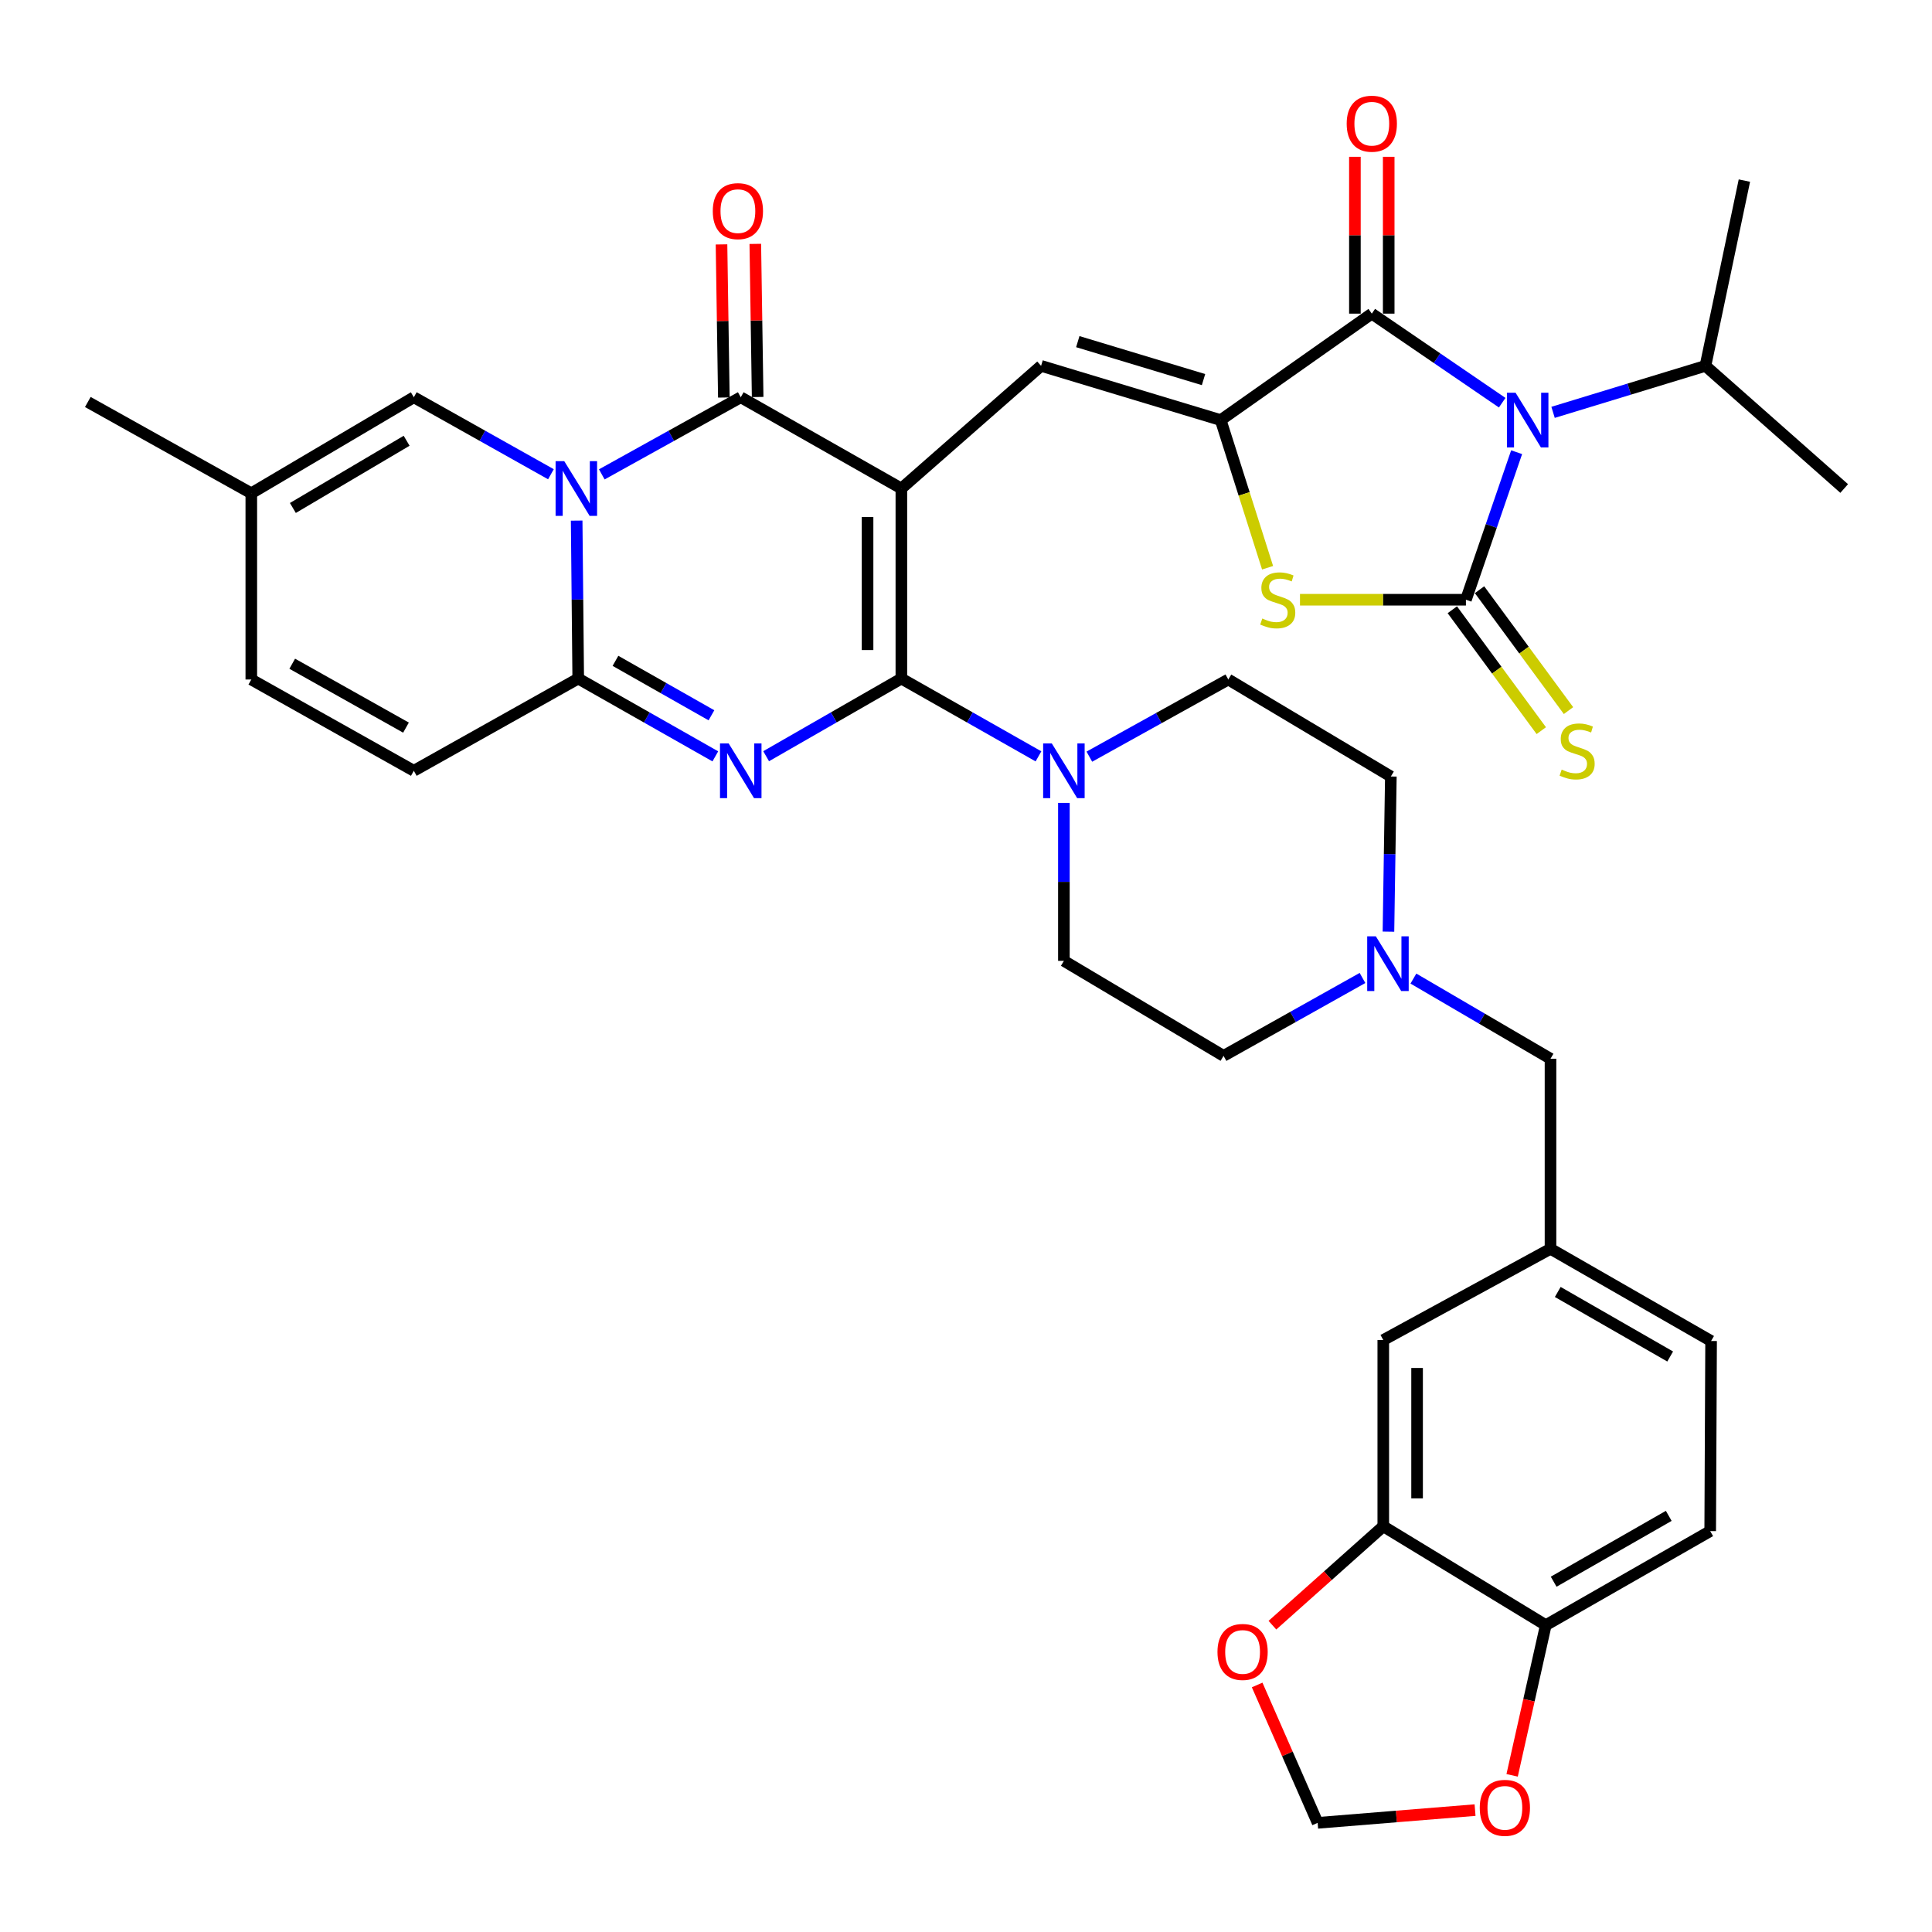 <?xml version='1.0' encoding='iso-8859-1'?>
<svg version='1.1' baseProfile='full'
              xmlns='http://www.w3.org/2000/svg'
                      xmlns:rdkit='http://www.rdkit.org/xml'
                      xmlns:xlink='http://www.w3.org/1999/xlink'
                  xml:space='preserve'
width='1000px' height='1000px' viewBox='0 0 1000 1000'>
<!-- END OF HEADER -->
<rect style='opacity:1.0;fill:#FFFFFF;stroke:none' width='1000' height='1000' x='0' y='0'> </rect>
<path class='bond-0' d='M 466.545,252.85 L 466.545,351.223' style='fill:none;fill-rule:evenodd;stroke:#000000;stroke-width:6px;stroke-linecap:butt;stroke-linejoin:miter;stroke-opacity:1' />
<path class='bond-0' d='M 449.049,267.606 L 449.049,336.467' style='fill:none;fill-rule:evenodd;stroke:#000000;stroke-width:6px;stroke-linecap:butt;stroke-linejoin:miter;stroke-opacity:1' />
<path class='bond-5' d='M 466.545,252.85 L 383.411,205.621' style='fill:none;fill-rule:evenodd;stroke:#000000;stroke-width:6px;stroke-linecap:butt;stroke-linejoin:miter;stroke-opacity:1' />
<path class='bond-9' d='M 466.545,252.85 L 538.86,189.37' style='fill:none;fill-rule:evenodd;stroke:#000000;stroke-width:6px;stroke-linecap:butt;stroke-linejoin:miter;stroke-opacity:1' />
<path class='bond-3' d='M 466.545,351.223 L 431.546,371.319' style='fill:none;fill-rule:evenodd;stroke:#000000;stroke-width:6px;stroke-linecap:butt;stroke-linejoin:miter;stroke-opacity:1' />
<path class='bond-3' d='M 431.546,371.319 L 396.548,391.414' style='fill:none;fill-rule:evenodd;stroke:#0000FF;stroke-width:6px;stroke-linecap:butt;stroke-linejoin:miter;stroke-opacity:1' />
<path class='bond-11' d='M 466.545,351.223 L 502.028,371.357' style='fill:none;fill-rule:evenodd;stroke:#000000;stroke-width:6px;stroke-linecap:butt;stroke-linejoin:miter;stroke-opacity:1' />
<path class='bond-11' d='M 502.028,371.357 L 537.511,391.491' style='fill:none;fill-rule:evenodd;stroke:#0000FF;stroke-width:6px;stroke-linecap:butt;stroke-linejoin:miter;stroke-opacity:1' />
<path class='bond-1' d='M 311.488,245.539 L 347.449,225.58' style='fill:none;fill-rule:evenodd;stroke:#0000FF;stroke-width:6px;stroke-linecap:butt;stroke-linejoin:miter;stroke-opacity:1' />
<path class='bond-1' d='M 347.449,225.58 L 383.411,205.621' style='fill:none;fill-rule:evenodd;stroke:#000000;stroke-width:6px;stroke-linecap:butt;stroke-linejoin:miter;stroke-opacity:1' />
<path class='bond-6' d='M 298.479,269.469 L 298.883,310.346' style='fill:none;fill-rule:evenodd;stroke:#0000FF;stroke-width:6px;stroke-linecap:butt;stroke-linejoin:miter;stroke-opacity:1' />
<path class='bond-6' d='M 298.883,310.346 L 299.287,351.223' style='fill:none;fill-rule:evenodd;stroke:#000000;stroke-width:6px;stroke-linecap:butt;stroke-linejoin:miter;stroke-opacity:1' />
<path class='bond-12' d='M 285.163,245.466 L 249.676,225.544' style='fill:none;fill-rule:evenodd;stroke:#0000FF;stroke-width:6px;stroke-linecap:butt;stroke-linejoin:miter;stroke-opacity:1' />
<path class='bond-12' d='M 249.676,225.544 L 214.19,205.621' style='fill:none;fill-rule:evenodd;stroke:#000000;stroke-width:6px;stroke-linecap:butt;stroke-linejoin:miter;stroke-opacity:1' />
<path class='bond-2' d='M 777.536,208.437 L 743.79,185.388' style='fill:none;fill-rule:evenodd;stroke:#0000FF;stroke-width:6px;stroke-linecap:butt;stroke-linejoin:miter;stroke-opacity:1' />
<path class='bond-2' d='M 743.79,185.388 L 710.044,162.339' style='fill:none;fill-rule:evenodd;stroke:#000000;stroke-width:6px;stroke-linecap:butt;stroke-linejoin:miter;stroke-opacity:1' />
<path class='bond-23' d='M 803.864,213.43 L 843.3,201.4' style='fill:none;fill-rule:evenodd;stroke:#0000FF;stroke-width:6px;stroke-linecap:butt;stroke-linejoin:miter;stroke-opacity:1' />
<path class='bond-23' d='M 843.3,201.4 L 882.736,189.37' style='fill:none;fill-rule:evenodd;stroke:#000000;stroke-width:6px;stroke-linecap:butt;stroke-linejoin:miter;stroke-opacity:1' />
<path class='bond-39' d='M 785.007,234.058 L 771.883,272.239' style='fill:none;fill-rule:evenodd;stroke:#0000FF;stroke-width:6px;stroke-linecap:butt;stroke-linejoin:miter;stroke-opacity:1' />
<path class='bond-39' d='M 771.883,272.239 L 758.76,310.42' style='fill:none;fill-rule:evenodd;stroke:#000000;stroke-width:6px;stroke-linecap:butt;stroke-linejoin:miter;stroke-opacity:1' />
<path class='bond-38' d='M 370.253,391.491 L 334.77,371.357' style='fill:none;fill-rule:evenodd;stroke:#0000FF;stroke-width:6px;stroke-linecap:butt;stroke-linejoin:miter;stroke-opacity:1' />
<path class='bond-38' d='M 334.77,371.357 L 299.287,351.223' style='fill:none;fill-rule:evenodd;stroke:#000000;stroke-width:6px;stroke-linecap:butt;stroke-linejoin:miter;stroke-opacity:1' />
<path class='bond-38' d='M 368.242,370.234 L 343.404,356.141' style='fill:none;fill-rule:evenodd;stroke:#0000FF;stroke-width:6px;stroke-linecap:butt;stroke-linejoin:miter;stroke-opacity:1' />
<path class='bond-38' d='M 343.404,356.141 L 318.566,342.047' style='fill:none;fill-rule:evenodd;stroke:#000000;stroke-width:6px;stroke-linecap:butt;stroke-linejoin:miter;stroke-opacity:1' />
<path class='bond-4' d='M 758.76,310.42 L 715.817,310.42' style='fill:none;fill-rule:evenodd;stroke:#000000;stroke-width:6px;stroke-linecap:butt;stroke-linejoin:miter;stroke-opacity:1' />
<path class='bond-4' d='M 715.817,310.42 L 672.873,310.42' style='fill:none;fill-rule:evenodd;stroke:#CCCC00;stroke-width:6px;stroke-linecap:butt;stroke-linejoin:miter;stroke-opacity:1' />
<path class='bond-14' d='M 751.715,315.605 L 774.741,346.89' style='fill:none;fill-rule:evenodd;stroke:#000000;stroke-width:6px;stroke-linecap:butt;stroke-linejoin:miter;stroke-opacity:1' />
<path class='bond-14' d='M 774.741,346.89 L 797.768,378.176' style='fill:none;fill-rule:evenodd;stroke:#CCCC00;stroke-width:6px;stroke-linecap:butt;stroke-linejoin:miter;stroke-opacity:1' />
<path class='bond-14' d='M 765.805,305.234 L 788.832,336.52' style='fill:none;fill-rule:evenodd;stroke:#000000;stroke-width:6px;stroke-linecap:butt;stroke-linejoin:miter;stroke-opacity:1' />
<path class='bond-14' d='M 788.832,336.52 L 811.858,367.805' style='fill:none;fill-rule:evenodd;stroke:#CCCC00;stroke-width:6px;stroke-linecap:butt;stroke-linejoin:miter;stroke-opacity:1' />
<path class='bond-19' d='M 392.158,205.487 L 391.551,165.862' style='fill:none;fill-rule:evenodd;stroke:#000000;stroke-width:6px;stroke-linecap:butt;stroke-linejoin:miter;stroke-opacity:1' />
<path class='bond-19' d='M 391.551,165.862 L 390.944,126.238' style='fill:none;fill-rule:evenodd;stroke:#FF0000;stroke-width:6px;stroke-linecap:butt;stroke-linejoin:miter;stroke-opacity:1' />
<path class='bond-19' d='M 374.664,205.755 L 374.057,166.13' style='fill:none;fill-rule:evenodd;stroke:#000000;stroke-width:6px;stroke-linecap:butt;stroke-linejoin:miter;stroke-opacity:1' />
<path class='bond-19' d='M 374.057,166.13 L 373.45,126.506' style='fill:none;fill-rule:evenodd;stroke:#FF0000;stroke-width:6px;stroke-linecap:butt;stroke-linejoin:miter;stroke-opacity:1' />
<path class='bond-13' d='M 299.287,351.223 L 214.19,398.957' style='fill:none;fill-rule:evenodd;stroke:#000000;stroke-width:6px;stroke-linecap:butt;stroke-linejoin:miter;stroke-opacity:1' />
<path class='bond-7' d='M 631.829,217.44 L 538.86,189.37' style='fill:none;fill-rule:evenodd;stroke:#000000;stroke-width:6px;stroke-linecap:butt;stroke-linejoin:miter;stroke-opacity:1' />
<path class='bond-7' d='M 622.941,196.481 L 557.862,176.832' style='fill:none;fill-rule:evenodd;stroke:#000000;stroke-width:6px;stroke-linecap:butt;stroke-linejoin:miter;stroke-opacity:1' />
<path class='bond-8' d='M 631.829,217.44 L 710.044,162.339' style='fill:none;fill-rule:evenodd;stroke:#000000;stroke-width:6px;stroke-linecap:butt;stroke-linejoin:miter;stroke-opacity:1' />
<path class='bond-10' d='M 631.829,217.44 L 643.964,255.651' style='fill:none;fill-rule:evenodd;stroke:#000000;stroke-width:6px;stroke-linecap:butt;stroke-linejoin:miter;stroke-opacity:1' />
<path class='bond-10' d='M 643.964,255.651 L 656.099,293.861' style='fill:none;fill-rule:evenodd;stroke:#CCCC00;stroke-width:6px;stroke-linecap:butt;stroke-linejoin:miter;stroke-opacity:1' />
<path class='bond-22' d='M 718.792,162.339 L 718.792,121.752' style='fill:none;fill-rule:evenodd;stroke:#000000;stroke-width:6px;stroke-linecap:butt;stroke-linejoin:miter;stroke-opacity:1' />
<path class='bond-22' d='M 718.792,121.752 L 718.792,81.165' style='fill:none;fill-rule:evenodd;stroke:#FF0000;stroke-width:6px;stroke-linecap:butt;stroke-linejoin:miter;stroke-opacity:1' />
<path class='bond-22' d='M 701.297,162.339 L 701.297,121.752' style='fill:none;fill-rule:evenodd;stroke:#000000;stroke-width:6px;stroke-linecap:butt;stroke-linejoin:miter;stroke-opacity:1' />
<path class='bond-22' d='M 701.297,121.752 L 701.297,81.165' style='fill:none;fill-rule:evenodd;stroke:#FF0000;stroke-width:6px;stroke-linecap:butt;stroke-linejoin:miter;stroke-opacity:1' />
<path class='bond-27' d='M 563.843,391.643 L 599.804,371.676' style='fill:none;fill-rule:evenodd;stroke:#0000FF;stroke-width:6px;stroke-linecap:butt;stroke-linejoin:miter;stroke-opacity:1' />
<path class='bond-27' d='M 599.804,371.676 L 635.766,351.709' style='fill:none;fill-rule:evenodd;stroke:#000000;stroke-width:6px;stroke-linecap:butt;stroke-linejoin:miter;stroke-opacity:1' />
<path class='bond-28' d='M 550.669,415.577 L 550.669,456.454' style='fill:none;fill-rule:evenodd;stroke:#0000FF;stroke-width:6px;stroke-linecap:butt;stroke-linejoin:miter;stroke-opacity:1' />
<path class='bond-28' d='M 550.669,456.454 L 550.669,497.331' style='fill:none;fill-rule:evenodd;stroke:#000000;stroke-width:6px;stroke-linecap:butt;stroke-linejoin:miter;stroke-opacity:1' />
<path class='bond-17' d='M 214.19,205.621 L 130.075,255.318' style='fill:none;fill-rule:evenodd;stroke:#000000;stroke-width:6px;stroke-linecap:butt;stroke-linejoin:miter;stroke-opacity:1' />
<path class='bond-17' d='M 210.472,228.139 L 151.592,262.927' style='fill:none;fill-rule:evenodd;stroke:#000000;stroke-width:6px;stroke-linecap:butt;stroke-linejoin:miter;stroke-opacity:1' />
<path class='bond-41' d='M 214.19,398.957 L 130.075,351.709' style='fill:none;fill-rule:evenodd;stroke:#000000;stroke-width:6px;stroke-linecap:butt;stroke-linejoin:miter;stroke-opacity:1' />
<path class='bond-41' d='M 210.141,376.616 L 151.26,343.543' style='fill:none;fill-rule:evenodd;stroke:#000000;stroke-width:6px;stroke-linecap:butt;stroke-linejoin:miter;stroke-opacity:1' />
<path class='bond-15' d='M 705.225,506.197 L 669.266,526.355' style='fill:none;fill-rule:evenodd;stroke:#0000FF;stroke-width:6px;stroke-linecap:butt;stroke-linejoin:miter;stroke-opacity:1' />
<path class='bond-15' d='M 669.266,526.355 L 633.307,546.513' style='fill:none;fill-rule:evenodd;stroke:#000000;stroke-width:6px;stroke-linecap:butt;stroke-linejoin:miter;stroke-opacity:1' />
<path class='bond-30' d='M 731.58,506.513 L 767.059,527.257' style='fill:none;fill-rule:evenodd;stroke:#0000FF;stroke-width:6px;stroke-linecap:butt;stroke-linejoin:miter;stroke-opacity:1' />
<path class='bond-30' d='M 767.059,527.257 L 802.538,548' style='fill:none;fill-rule:evenodd;stroke:#000000;stroke-width:6px;stroke-linecap:butt;stroke-linejoin:miter;stroke-opacity:1' />
<path class='bond-40' d='M 718.66,482.226 L 719.28,442.069' style='fill:none;fill-rule:evenodd;stroke:#0000FF;stroke-width:6px;stroke-linecap:butt;stroke-linejoin:miter;stroke-opacity:1' />
<path class='bond-40' d='M 719.28,442.069 L 719.9,401.912' style='fill:none;fill-rule:evenodd;stroke:#000000;stroke-width:6px;stroke-linecap:butt;stroke-linejoin:miter;stroke-opacity:1' />
<path class='bond-16' d='M 715.983,790.013 L 715.983,693.603' style='fill:none;fill-rule:evenodd;stroke:#000000;stroke-width:6px;stroke-linecap:butt;stroke-linejoin:miter;stroke-opacity:1' />
<path class='bond-16' d='M 733.479,775.552 L 733.479,708.064' style='fill:none;fill-rule:evenodd;stroke:#000000;stroke-width:6px;stroke-linecap:butt;stroke-linejoin:miter;stroke-opacity:1' />
<path class='bond-21' d='M 715.983,790.013 L 687.293,815.602' style='fill:none;fill-rule:evenodd;stroke:#000000;stroke-width:6px;stroke-linecap:butt;stroke-linejoin:miter;stroke-opacity:1' />
<path class='bond-21' d='M 687.293,815.602 L 658.602,841.191' style='fill:none;fill-rule:evenodd;stroke:#FF0000;stroke-width:6px;stroke-linecap:butt;stroke-linejoin:miter;stroke-opacity:1' />
<path class='bond-42' d='M 715.983,790.013 L 800.098,841.178' style='fill:none;fill-rule:evenodd;stroke:#000000;stroke-width:6px;stroke-linecap:butt;stroke-linejoin:miter;stroke-opacity:1' />
<path class='bond-18' d='M 130.075,255.318 L 130.075,351.709' style='fill:none;fill-rule:evenodd;stroke:#000000;stroke-width:6px;stroke-linecap:butt;stroke-linejoin:miter;stroke-opacity:1' />
<path class='bond-35' d='M 130.075,255.318 L 45.455,208.071' style='fill:none;fill-rule:evenodd;stroke:#000000;stroke-width:6px;stroke-linecap:butt;stroke-linejoin:miter;stroke-opacity:1' />
<path class='bond-20' d='M 800.098,841.178 L 885.195,792.492' style='fill:none;fill-rule:evenodd;stroke:#000000;stroke-width:6px;stroke-linecap:butt;stroke-linejoin:miter;stroke-opacity:1' />
<path class='bond-20' d='M 804.174,818.689 L 863.742,784.609' style='fill:none;fill-rule:evenodd;stroke:#000000;stroke-width:6px;stroke-linecap:butt;stroke-linejoin:miter;stroke-opacity:1' />
<path class='bond-24' d='M 800.098,841.178 L 791.385,880.046' style='fill:none;fill-rule:evenodd;stroke:#000000;stroke-width:6px;stroke-linecap:butt;stroke-linejoin:miter;stroke-opacity:1' />
<path class='bond-24' d='M 791.385,880.046 L 782.672,918.914' style='fill:none;fill-rule:evenodd;stroke:#FF0000;stroke-width:6px;stroke-linecap:butt;stroke-linejoin:miter;stroke-opacity:1' />
<path class='bond-25' d='M 650.699,872.138 L 666.356,907.823' style='fill:none;fill-rule:evenodd;stroke:#FF0000;stroke-width:6px;stroke-linecap:butt;stroke-linejoin:miter;stroke-opacity:1' />
<path class='bond-25' d='M 666.356,907.823 L 682.013,943.508' style='fill:none;fill-rule:evenodd;stroke:#000000;stroke-width:6px;stroke-linecap:butt;stroke-linejoin:miter;stroke-opacity:1' />
<path class='bond-36' d='M 882.736,189.37 L 902.895,93.474' style='fill:none;fill-rule:evenodd;stroke:#000000;stroke-width:6px;stroke-linecap:butt;stroke-linejoin:miter;stroke-opacity:1' />
<path class='bond-37' d='M 882.736,189.37 L 954.545,252.85' style='fill:none;fill-rule:evenodd;stroke:#000000;stroke-width:6px;stroke-linecap:butt;stroke-linejoin:miter;stroke-opacity:1' />
<path class='bond-43' d='M 763.488,936.905 L 722.75,940.206' style='fill:none;fill-rule:evenodd;stroke:#FF0000;stroke-width:6px;stroke-linecap:butt;stroke-linejoin:miter;stroke-opacity:1' />
<path class='bond-43' d='M 722.75,940.206 L 682.013,943.508' style='fill:none;fill-rule:evenodd;stroke:#000000;stroke-width:6px;stroke-linecap:butt;stroke-linejoin:miter;stroke-opacity:1' />
<path class='bond-26' d='M 715.983,693.603 L 802.538,646.384' style='fill:none;fill-rule:evenodd;stroke:#000000;stroke-width:6px;stroke-linecap:butt;stroke-linejoin:miter;stroke-opacity:1' />
<path class='bond-32' d='M 635.766,351.709 L 719.9,401.912' style='fill:none;fill-rule:evenodd;stroke:#000000;stroke-width:6px;stroke-linecap:butt;stroke-linejoin:miter;stroke-opacity:1' />
<path class='bond-33' d='M 550.669,497.331 L 633.307,546.513' style='fill:none;fill-rule:evenodd;stroke:#000000;stroke-width:6px;stroke-linecap:butt;stroke-linejoin:miter;stroke-opacity:1' />
<path class='bond-29' d='M 802.538,646.384 L 802.538,548' style='fill:none;fill-rule:evenodd;stroke:#000000;stroke-width:6px;stroke-linecap:butt;stroke-linejoin:miter;stroke-opacity:1' />
<path class='bond-34' d='M 802.538,646.384 L 885.661,694.108' style='fill:none;fill-rule:evenodd;stroke:#000000;stroke-width:6px;stroke-linecap:butt;stroke-linejoin:miter;stroke-opacity:1' />
<path class='bond-34' d='M 806.295,668.715 L 864.482,702.122' style='fill:none;fill-rule:evenodd;stroke:#000000;stroke-width:6px;stroke-linecap:butt;stroke-linejoin:miter;stroke-opacity:1' />
<path class='bond-31' d='M 885.195,792.492 L 885.661,694.108' style='fill:none;fill-rule:evenodd;stroke:#000000;stroke-width:6px;stroke-linecap:butt;stroke-linejoin:miter;stroke-opacity:1' />
<path  class='atom-2' d='M 292.055 238.69
L 301.335 253.69
Q 302.255 255.17, 303.735 257.85
Q 305.215 260.53, 305.295 260.69
L 305.295 238.69
L 309.055 238.69
L 309.055 267.01
L 305.175 267.01
L 295.215 250.61
Q 294.055 248.69, 292.815 246.49
Q 291.615 244.29, 291.255 243.61
L 291.255 267.01
L 287.575 267.01
L 287.575 238.69
L 292.055 238.69
' fill='#0000FF'/>
<path  class='atom-3' d='M 784.459 203.28
L 793.739 218.28
Q 794.659 219.76, 796.139 222.44
Q 797.619 225.12, 797.699 225.28
L 797.699 203.28
L 801.459 203.28
L 801.459 231.6
L 797.579 231.6
L 787.619 215.2
Q 786.459 213.28, 785.219 211.08
Q 784.019 208.88, 783.659 208.2
L 783.659 231.6
L 779.979 231.6
L 779.979 203.28
L 784.459 203.28
' fill='#0000FF'/>
<path  class='atom-4' d='M 377.151 384.797
L 386.431 399.797
Q 387.351 401.277, 388.831 403.957
Q 390.311 406.637, 390.391 406.797
L 390.391 384.797
L 394.151 384.797
L 394.151 413.117
L 390.271 413.117
L 380.311 396.717
Q 379.151 394.797, 377.911 392.597
Q 376.711 390.397, 376.351 389.717
L 376.351 413.117
L 372.671 413.117
L 372.671 384.797
L 377.151 384.797
' fill='#0000FF'/>
<path  class='atom-11' d='M 653.358 320.14
Q 653.678 320.26, 654.998 320.82
Q 656.318 321.38, 657.758 321.74
Q 659.238 322.06, 660.678 322.06
Q 663.358 322.06, 664.918 320.78
Q 666.478 319.46, 666.478 317.18
Q 666.478 315.62, 665.678 314.66
Q 664.918 313.7, 663.718 313.18
Q 662.518 312.66, 660.518 312.06
Q 657.998 311.3, 656.478 310.58
Q 654.998 309.86, 653.918 308.34
Q 652.878 306.82, 652.878 304.26
Q 652.878 300.7, 655.278 298.5
Q 657.718 296.3, 662.518 296.3
Q 665.798 296.3, 669.518 297.86
L 668.598 300.94
Q 665.198 299.54, 662.638 299.54
Q 659.878 299.54, 658.358 300.7
Q 656.838 301.82, 656.878 303.78
Q 656.878 305.3, 657.638 306.22
Q 658.438 307.14, 659.558 307.66
Q 660.718 308.18, 662.638 308.78
Q 665.198 309.58, 666.718 310.38
Q 668.238 311.18, 669.318 312.82
Q 670.438 314.42, 670.438 317.18
Q 670.438 321.1, 667.798 323.22
Q 665.198 325.3, 660.838 325.3
Q 658.318 325.3, 656.398 324.74
Q 654.518 324.22, 652.278 323.3
L 653.358 320.14
' fill='#CCCC00'/>
<path  class='atom-12' d='M 544.409 384.797
L 553.689 399.797
Q 554.609 401.277, 556.089 403.957
Q 557.569 406.637, 557.649 406.797
L 557.649 384.797
L 561.409 384.797
L 561.409 413.117
L 557.529 413.117
L 547.569 396.717
Q 546.409 394.797, 545.169 392.597
Q 543.969 390.397, 543.609 389.717
L 543.609 413.117
L 539.929 413.117
L 539.929 384.797
L 544.409 384.797
' fill='#0000FF'/>
<path  class='atom-15' d='M 808.32 398.345
Q 808.64 398.465, 809.96 399.025
Q 811.28 399.585, 812.72 399.945
Q 814.2 400.265, 815.64 400.265
Q 818.32 400.265, 819.88 398.985
Q 821.44 397.665, 821.44 395.385
Q 821.44 393.825, 820.64 392.865
Q 819.88 391.905, 818.68 391.385
Q 817.48 390.865, 815.48 390.265
Q 812.96 389.505, 811.44 388.785
Q 809.96 388.065, 808.88 386.545
Q 807.84 385.025, 807.84 382.465
Q 807.84 378.905, 810.24 376.705
Q 812.68 374.505, 817.48 374.505
Q 820.76 374.505, 824.48 376.065
L 823.56 379.145
Q 820.16 377.745, 817.6 377.745
Q 814.84 377.745, 813.32 378.905
Q 811.8 380.025, 811.84 381.985
Q 811.84 383.505, 812.6 384.425
Q 813.4 385.345, 814.52 385.865
Q 815.68 386.385, 817.6 386.985
Q 820.16 387.785, 821.68 388.585
Q 823.2 389.385, 824.28 391.025
Q 825.4 392.625, 825.4 395.385
Q 825.4 399.305, 822.76 401.425
Q 820.16 403.505, 815.8 403.505
Q 813.28 403.505, 811.36 402.945
Q 809.48 402.425, 807.24 401.505
L 808.32 398.345
' fill='#CCCC00'/>
<path  class='atom-16' d='M 712.143 484.649
L 721.423 499.649
Q 722.343 501.129, 723.823 503.809
Q 725.303 506.489, 725.383 506.649
L 725.383 484.649
L 729.143 484.649
L 729.143 512.969
L 725.263 512.969
L 715.303 496.569
Q 714.143 494.649, 712.903 492.449
Q 711.703 490.249, 711.343 489.569
L 711.343 512.969
L 707.663 512.969
L 707.663 484.649
L 712.143 484.649
' fill='#0000FF'/>
<path  class='atom-20' d='M 368.934 109.281
Q 368.934 102.481, 372.294 98.681
Q 375.654 94.881, 381.934 94.881
Q 388.214 94.881, 391.574 98.681
Q 394.934 102.481, 394.934 109.281
Q 394.934 116.161, 391.534 120.081
Q 388.134 123.961, 381.934 123.961
Q 375.694 123.961, 372.294 120.081
Q 368.934 116.201, 368.934 109.281
M 381.934 120.761
Q 386.254 120.761, 388.574 117.881
Q 390.934 114.961, 390.934 109.281
Q 390.934 103.721, 388.574 100.921
Q 386.254 98.081, 381.934 98.081
Q 377.614 98.081, 375.254 100.881
Q 372.934 103.681, 372.934 109.281
Q 372.934 115.001, 375.254 117.881
Q 377.614 120.761, 381.934 120.761
' fill='#FF0000'/>
<path  class='atom-22' d='M 630.163 855.041
Q 630.163 848.241, 633.523 844.441
Q 636.883 840.641, 643.163 840.641
Q 649.443 840.641, 652.803 844.441
Q 656.163 848.241, 656.163 855.041
Q 656.163 861.921, 652.763 865.841
Q 649.363 869.721, 643.163 869.721
Q 636.923 869.721, 633.523 865.841
Q 630.163 861.961, 630.163 855.041
M 643.163 866.521
Q 647.483 866.521, 649.803 863.641
Q 652.163 860.721, 652.163 855.041
Q 652.163 849.481, 649.803 846.681
Q 647.483 843.841, 643.163 843.841
Q 638.843 843.841, 636.483 846.641
Q 634.163 849.441, 634.163 855.041
Q 634.163 860.761, 636.483 863.641
Q 638.843 866.521, 643.163 866.521
' fill='#FF0000'/>
<path  class='atom-23' d='M 697.044 64.026
Q 697.044 57.226, 700.404 53.426
Q 703.764 49.626, 710.044 49.626
Q 716.324 49.626, 719.684 53.426
Q 723.044 57.226, 723.044 64.026
Q 723.044 70.906, 719.644 74.826
Q 716.244 78.706, 710.044 78.706
Q 703.804 78.706, 700.404 74.826
Q 697.044 70.946, 697.044 64.026
M 710.044 75.506
Q 714.364 75.506, 716.684 72.626
Q 719.044 69.706, 719.044 64.026
Q 719.044 58.466, 716.684 55.666
Q 714.364 52.826, 710.044 52.826
Q 705.724 52.826, 703.364 55.626
Q 701.044 58.426, 701.044 64.026
Q 701.044 69.746, 703.364 72.626
Q 705.724 75.506, 710.044 75.506
' fill='#FF0000'/>
<path  class='atom-25' d='M 765.919 935.734
Q 765.919 928.934, 769.279 925.134
Q 772.639 921.334, 778.919 921.334
Q 785.199 921.334, 788.559 925.134
Q 791.919 928.934, 791.919 935.734
Q 791.919 942.614, 788.519 946.534
Q 785.119 950.414, 778.919 950.414
Q 772.679 950.414, 769.279 946.534
Q 765.919 942.654, 765.919 935.734
M 778.919 947.214
Q 783.239 947.214, 785.559 944.334
Q 787.919 941.414, 787.919 935.734
Q 787.919 930.174, 785.559 927.374
Q 783.239 924.534, 778.919 924.534
Q 774.599 924.534, 772.239 927.334
Q 769.919 930.134, 769.919 935.734
Q 769.919 941.454, 772.239 944.334
Q 774.599 947.214, 778.919 947.214
' fill='#FF0000'/>
</svg>

